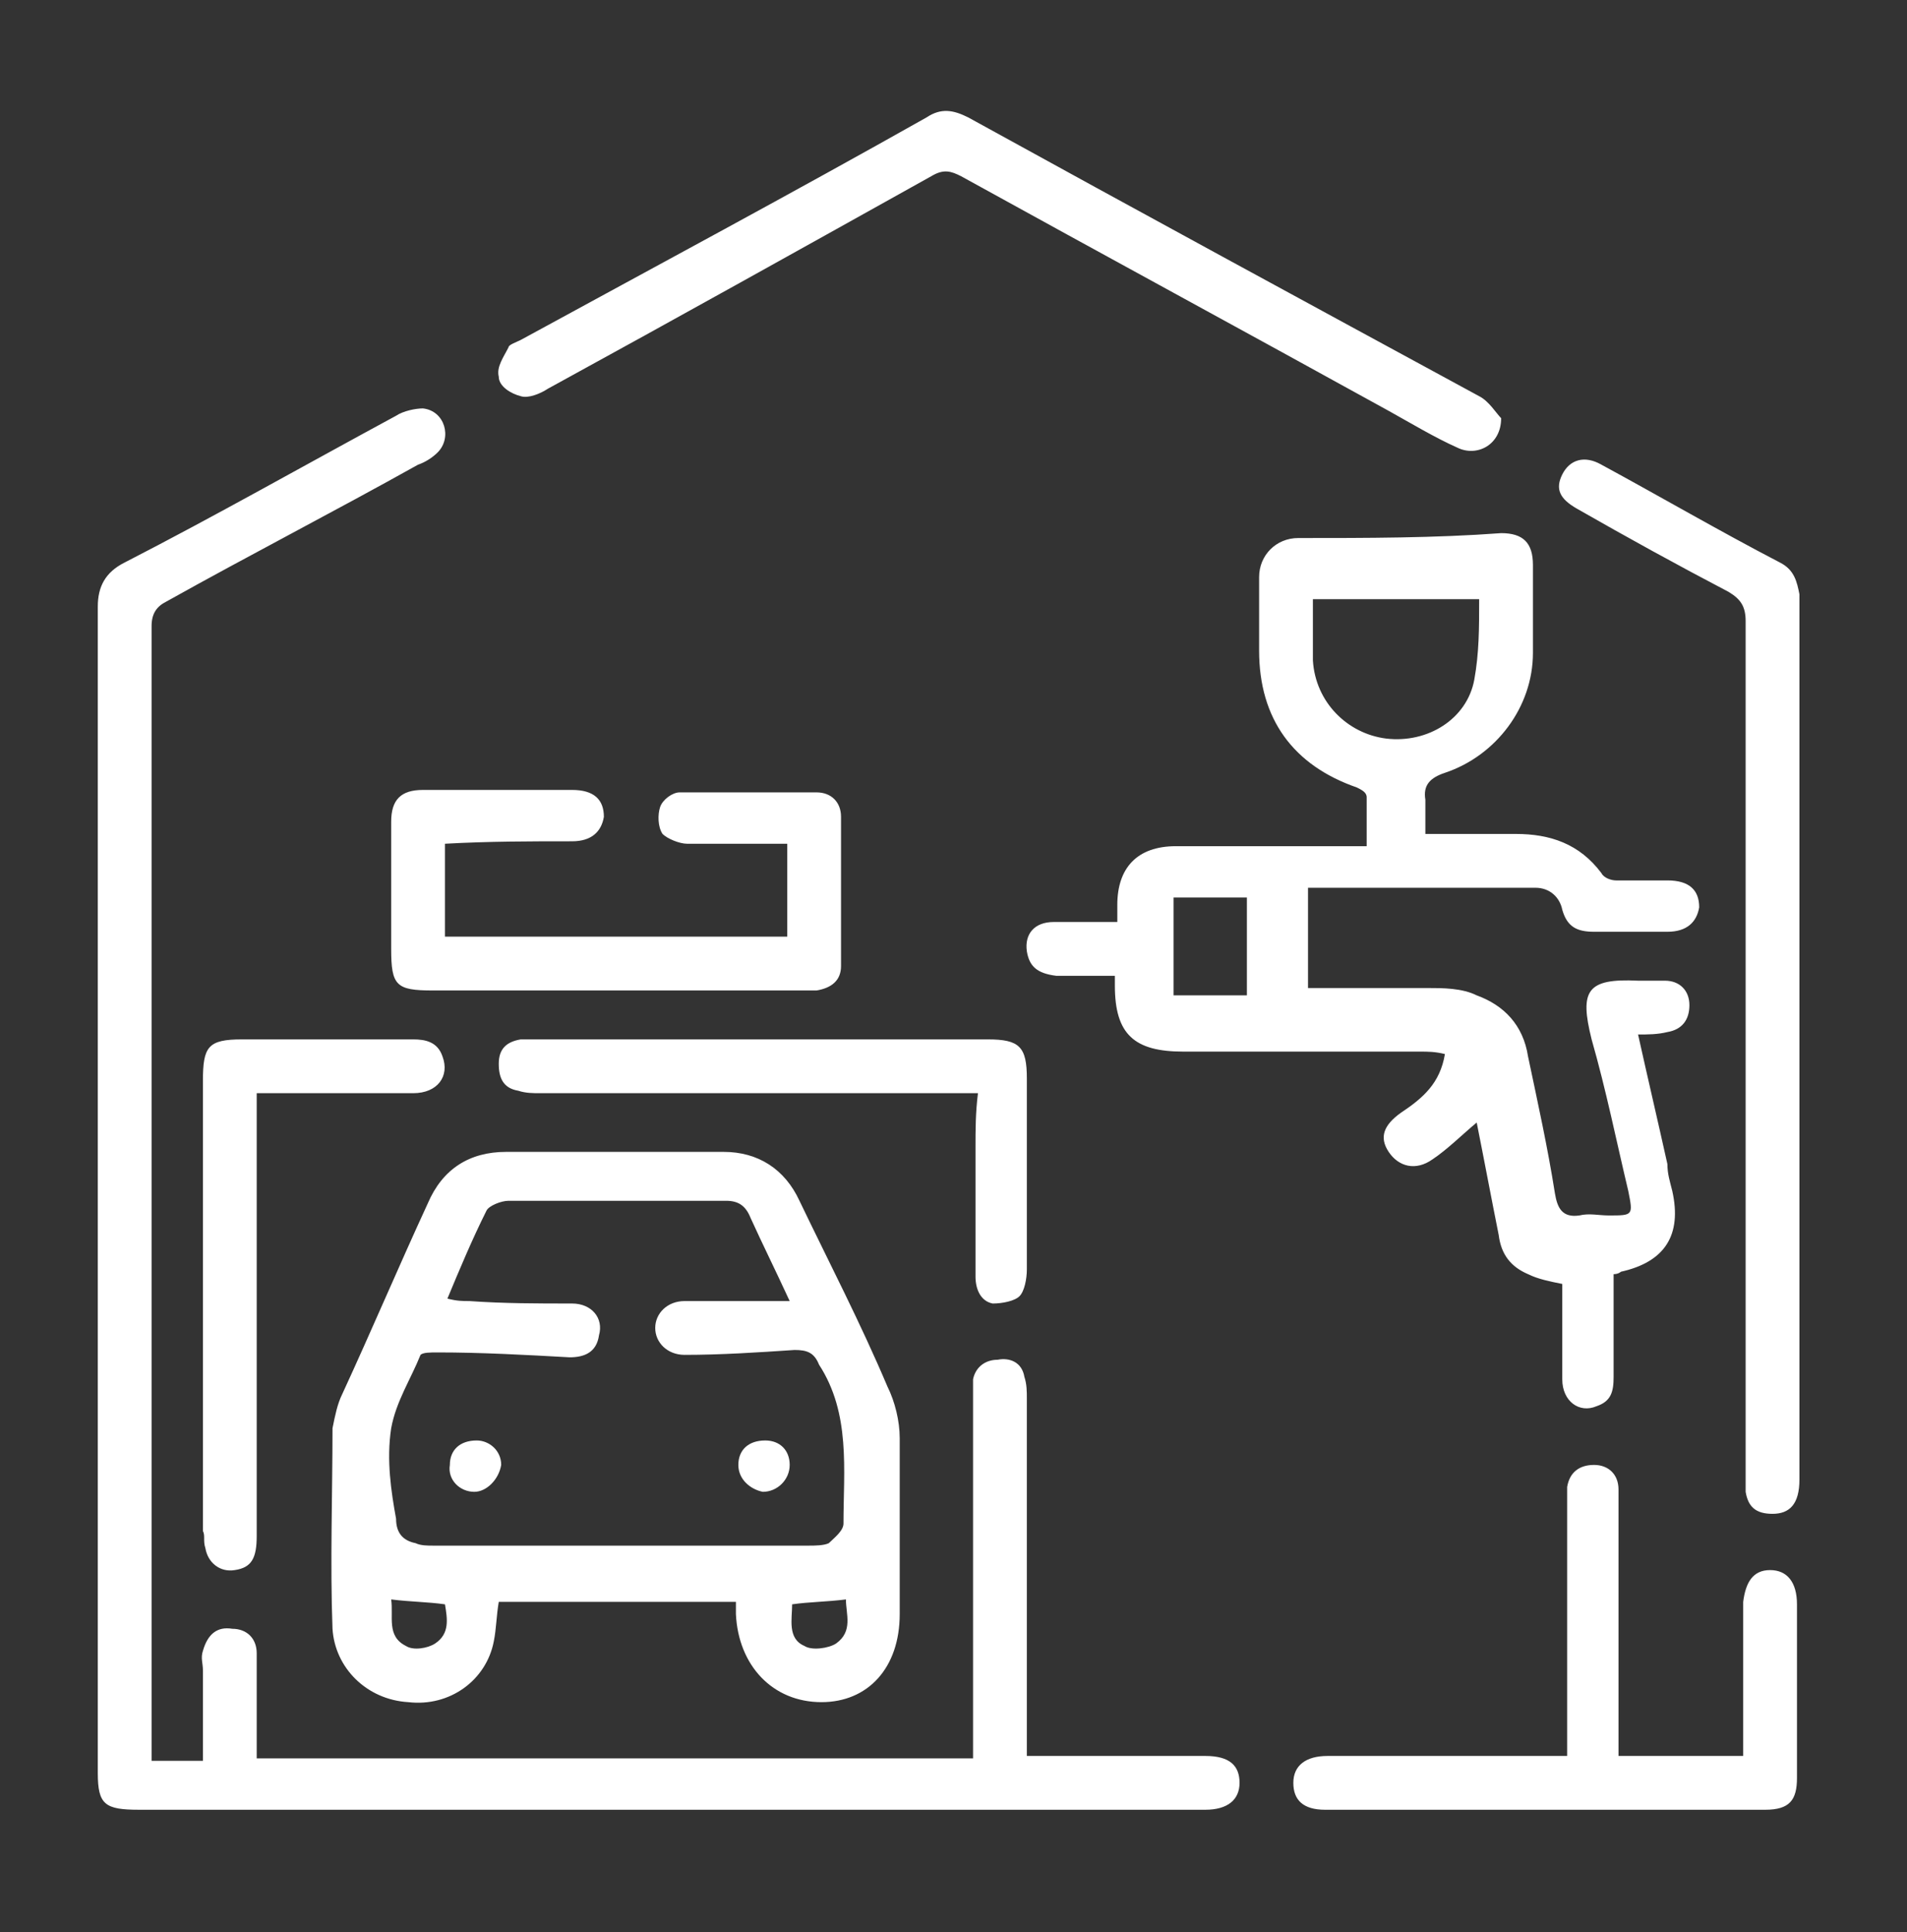 <?xml version="1.0" encoding="utf-8"?>
<!-- Generator: Adobe Illustrator 24.0.0, SVG Export Plug-In . SVG Version: 6.00 Build 0)  -->
<svg version="1.1" id="Layer_1" xmlns="http://www.w3.org/2000/svg" xmlns:xlink="http://www.w3.org/1999/xlink" x="0px" y="0px"
	 viewBox="0 0 78 79" style="enable-background:new 0 0 78 79;" xml:space="preserve">
<rect x="0" y="0" width="78" height="79" fill="#333333" stroke="none"/>
<style type="text/css">
	.st0{enable-background:new    ;}
	.st1{fill:#FFFFFF;}
</style>
<g id="Shape_2_1_" class="st0">
	<g id="Shape_2">
		<g>
			<path class="st1" d="M49.3,71.8c-1.1,0-2.3,0-3.4,0H42v-0.9c0-4.6,0-9.1,0-13.7c0-0.3,0-0.6-0.1-0.9c-0.1-0.6-0.6-0.8-1.1-0.7
				c-0.5,0-0.9,0.3-1,0.8c0,0.3,0,0.6,0,0.9c0,4.6,0,9.1,0,13.7v0.9H10.5c0-0.3,0-0.6,0-0.8c0-1.2,0-2.4,0-3.5c0-0.6-0.4-1-1-1
				c-0.6-0.1-1,0.2-1.2,0.9c-0.1,0.3,0,0.5,0,0.8c0,1.2,0,2.5,0,3.7H6.2v-0.7c0-15.2,0-30.5,0-45.7c0-0.5,0.2-0.8,0.6-1
				c3.4-1.9,6.9-3.7,10.3-5.6c0.3-0.1,0.6-0.3,0.8-0.5c0.6-0.6,0.3-1.7-0.6-1.8c-0.3,0-0.8,0.1-1.1,0.3c-3.7,2-7.4,4.1-11.1,6
				C4.3,23.4,4,24,4,24.8c0,15.9,0,31.8,0,47.7C4,73.8,4.3,74,5.7,74c10.8,0,21.5,0,32.3,0c3.8,0,7.5,0,11.3,0
				c0.9,0,1.4-0.4,1.4-1.1C50.7,72.2,50.3,71.8,49.3,71.8z M53.1,22c-0.9,0-1.6,0.7-1.6,1.6c0,1,0,2,0,3c0,2.8,1.4,4.7,4,5.6
				c0.2,0.1,0.4,0.2,0.4,0.4c0,0.6,0,1.3,0,2H55c-2.3,0-4.6,0-6.9,0c-1.6,0-2.4,0.9-2.4,2.4c0,0.2,0,0.5,0,0.7c-0.9,0-1.7,0-2.6,0
				c-0.8,0-1.2,0.5-1.1,1.2c0.1,0.6,0.4,0.9,1.2,1c0.8,0,1.6,0,2.4,0c0,0.2,0,0.3,0,0.4c0,2,0.8,2.7,2.8,2.7c3.2,0,6.4,0,9.7,0
				c0.3,0,0.6,0,1,0.1c-0.2,1.2-0.9,1.8-1.8,2.4c-0.7,0.5-0.9,1-0.5,1.6s1.1,0.8,1.8,0.3c0.6-0.4,1.2-1,1.8-1.5
				c0.3,1.5,0.6,3.1,0.9,4.6c0.1,0.8,0.5,1.3,1.2,1.6c0.4,0.2,0.9,0.3,1.4,0.4c0,1.3,0,2.6,0,3.9c0,0.9,0.7,1.4,1.4,1.1
				c0.6-0.2,0.7-0.6,0.7-1.2c0-1.4,0-2.8,0-4.2c0.2,0,0.3-0.1,0.3-0.1c1.8-0.4,2.5-1.5,2.1-3.3c-0.1-0.4-0.2-0.7-0.2-1.1
				c-0.4-1.8-0.8-3.5-1.2-5.3c0.4,0,0.8,0,1.2-0.1c0.6-0.1,0.9-0.5,0.9-1.1s-0.4-1-1-1c-0.4,0-0.7,0-1.1,0c-2.1-0.1-2.4,0.4-1.9,2.4
				c0.6,2.1,1,4.1,1.5,6.2c0.2,1,0.2,1-0.8,1c-0.4,0-0.8-0.1-1.2,0c-0.7,0.1-0.9-0.3-1-0.9c-0.3-1.9-0.7-3.7-1.1-5.6
				c-0.2-1.3-1-2.1-2.1-2.5c-0.6-0.3-1.4-0.3-2-0.3c-1.6,0-3.3,0-4.9,0v-4.1c3.2,0,6.2,0,9.3,0c0.6,0,1,0.4,1.1,0.9
				c0.2,0.7,0.6,0.9,1.3,0.9c1,0,2,0,3,0c0.8,0,1.2-0.4,1.3-1c0-0.7-0.4-1.1-1.3-1.1c-0.7,0-1.4,0-2.1,0c-0.2,0-0.5-0.1-0.6-0.3
				c-0.9-1.2-2.1-1.6-3.5-1.6c-1.2,0-2.4,0-3.7,0c0-0.6,0-1,0-1.4c-0.1-0.6,0.2-0.9,0.8-1.1c2.1-0.7,3.6-2.7,3.6-4.9
				c0-1.2,0-2.4,0-3.6c0-0.9-0.4-1.3-1.3-1.3C58.7,22,55.9,22,53.1,22z M51,40.7h-3v-4h3V40.7z M60.3,27.8c-0.3,1.6-1.9,2.6-3.6,2.4
				c-1.6-0.2-2.9-1.5-3-3.2c0-0.8,0-1.6,0-2.5h6.8C60.5,25.7,60.5,26.7,60.3,27.8z M16.7,69.6c1.7,0.2,3.2-0.9,3.5-2.5
				c0.1-0.5,0.1-1,0.2-1.6h9.7c0,0.2,0,0.4,0,0.5c0.1,2.1,1.5,3.6,3.5,3.6c1.9,0,3.2-1.4,3.2-3.6c0-2.4,0-4.8,0-7.2
				c0-0.7-0.2-1.5-0.5-2.1c-1.1-2.6-2.4-5.1-3.6-7.6c-0.6-1.3-1.7-2-3.1-2c-3,0-6,0-8.9,0c-1.5,0-2.6,0.7-3.2,2.1
				c-1.2,2.6-2.3,5.2-3.5,7.8c-0.2,0.4-0.3,0.9-0.4,1.4c0,2.7-0.1,5.5,0,8.2C13.7,68.2,15,69.5,16.7,69.6z M17.8,67.2
				c-0.3,0.2-0.9,0.3-1.2,0.1c-0.8-0.4-0.5-1.2-0.6-1.9c0.8,0.1,1.5,0.1,2.2,0.2C18.3,66.2,18.4,66.8,17.8,67.2z M34.2,67.2
				c-0.3,0.2-1,0.3-1.3,0.1c-0.7-0.3-0.5-1.1-0.5-1.7c0.7-0.1,1.4-0.1,2.2-0.2C34.6,66,34.9,66.7,34.2,67.2z M16,58.4
				c0.2-1.1,0.8-2,1.2-3c0.1-0.1,0.4-0.1,0.7-0.1c1.8,0,3.6,0.1,5.4,0.2c0.6,0,1.1-0.2,1.2-0.9c0.2-0.7-0.3-1.3-1.1-1.3
				c-1.4,0-2.8,0-4.2-0.1c-0.3,0-0.5,0-0.9-0.1c0.5-1.2,1-2.4,1.6-3.6c0.1-0.2,0.6-0.4,0.9-0.4c3,0,6,0,8.9,0c0.5,0,0.8,0.2,1,0.7
				c0.5,1.1,1,2.1,1.6,3.4c-1.3,0-2.3,0-3.4,0c-0.3,0-0.6,0-0.9,0c-0.7,0-1.2,0.5-1.2,1.1s0.5,1.1,1.2,1.1c1.5,0,3-0.1,4.5-0.2
				c0.5,0,0.8,0.1,1,0.6c1.3,2,1,4.3,1,6.5c0,0.3-0.4,0.6-0.6,0.8c-0.2,0.1-0.6,0.1-0.8,0.1c-5.1,0-10.3,0-15.4,0
				c-0.2,0-0.5,0-0.7-0.1c-0.5-0.1-0.8-0.4-0.8-1C16,61,15.8,59.7,16,58.4z M72.8,23c-2.5-1.3-4.9-2.7-7.3-4
				c-0.7-0.4-1.3-0.2-1.6,0.4c-0.3,0.6-0.1,1,0.6,1.4c2.1,1.2,4.1,2.3,6.2,3.4c0.5,0.3,0.7,0.6,0.7,1.2c0,11.6,0,23.2,0,34.8
				c0,0.3,0,0.5,0,0.8c0.1,0.6,0.4,0.9,1.1,0.9s1.1-0.4,1.1-1.4c0-6,0-12.1,0-18.1s0-12.1,0-18.1C73.5,23.8,73.4,23.3,72.8,23z
				 M21.3,16.2c0.3,0.1,0.8-0.1,1.1-0.3c5.3-2.9,10.5-5.8,15.7-8.7c0.5-0.3,0.8-0.2,1.2,0c5.8,3.2,11.7,6.4,17.5,9.6
				c0.9,0.5,1.9,1.1,2.8,1.5c0.8,0.4,1.8-0.1,1.8-1.2c-0.2-0.2-0.5-0.7-0.9-0.9c-7-3.8-14-7.6-20.9-11.4c-0.6-0.3-1.1-0.4-1.7,0
				c-5.5,3.1-11.1,6.1-16.6,9.1c-0.2,0.1-0.5,0.2-0.5,0.3c-0.2,0.4-0.5,0.8-0.4,1.2C20.4,15.8,20.9,16.1,21.3,16.2z M23.4,34.4
				c0.8,0,1.2-0.4,1.3-1c0-0.7-0.4-1.1-1.3-1.1c-2,0-4.1,0-6.1,0c-0.9,0-1.3,0.4-1.3,1.3c0,1.7,0,3.5,0,5.2c0,1.5,0.2,1.7,1.7,1.7
				c5,0,10.1,0,15.1,0c0.2,0,0.4,0,0.6,0c0.6-0.1,1-0.4,1-1c0-2,0-4,0-6.1c0-0.6-0.4-1-1-1c-1.9,0-3.8,0-5.6,0
				c-0.3,0-0.7,0.3-0.8,0.6c-0.1,0.3-0.1,0.8,0.1,1.1c0.2,0.2,0.7,0.4,1,0.4c1.4,0,2.7,0,4.1,0v3.8h-14v-3.8
				C20,34.4,21.7,34.4,23.4,34.4z M72.4,64.2c-0.7,0-1,0.5-1.1,1.3c0,1.8,0,3.7,0,5.5c0,0.3,0,0.5,0,0.8h-5.1v-0.9
				c0-2.9,0-5.8,0-8.6c0-0.5,0-1,0-1.4c0-0.6-0.4-1-1-1s-1,0.3-1.1,0.9c0,0.2,0,0.5,0,0.7c0,3.1,0,6.2,0,9.4c0,0.3,0,0.6,0,0.9h-0.9
				c-3,0-6,0-8.9,0c-0.9,0-1.4,0.4-1.4,1.1s0.4,1.1,1.3,1.1c6,0,12,0,18,0c1,0,1.3-0.4,1.3-1.3c0-2.4,0-4.7,0-7.1
				C73.5,64.7,73.1,64.2,72.4,64.2z M39.9,46.9c0,1.8,0,3.6,0,5.3c0,0.5,0.2,1,0.7,1.1c0.4,0,0.9-0.1,1.1-0.3
				c0.2-0.2,0.3-0.7,0.3-1.1c0-2.6,0-5.2,0-7.8c0-1.3-0.3-1.6-1.6-1.6c-6.2,0-12.4,0-18.5,0c-0.2,0-0.4,0-0.6,0
				c-0.6,0.1-0.9,0.4-0.9,1s0.2,1,0.8,1.1c0.3,0.1,0.6,0.1,0.9,0.1c5.6,0,11.2,0,16.9,0h1C39.9,45.5,39.9,46.2,39.9,46.9z M8.4,63.3
				c0.1,0.6,0.6,1,1.2,0.9c0.7-0.1,0.9-0.5,0.9-1.4c0-5.7,0-11.4,0-17.1v-1h1.1c1.8,0,3.6,0,5.3,0c1,0,1.5-0.7,1.2-1.5
				c-0.2-0.6-0.7-0.7-1.2-0.7c-2.3,0-4.7,0-7,0c-1.4,0-1.6,0.3-1.6,1.7c0,6.1,0,12.2,0,18.4C8.4,62.8,8.3,63,8.4,63.3z M19.4,61
				c0.5,0,1-0.5,1.1-1.1c0-0.6-0.5-1-1-1c-0.7,0-1.1,0.4-1.1,1C18.3,60.5,18.8,61,19.4,61z M31.2,61c0.6,0,1.1-0.5,1.1-1.1
				s-0.4-1-1-1c-0.7,0-1.1,0.4-1.1,1C30.2,60.5,30.7,60.9,31.2,61z"/>
		</g>
	</g>
</g>
</svg>
